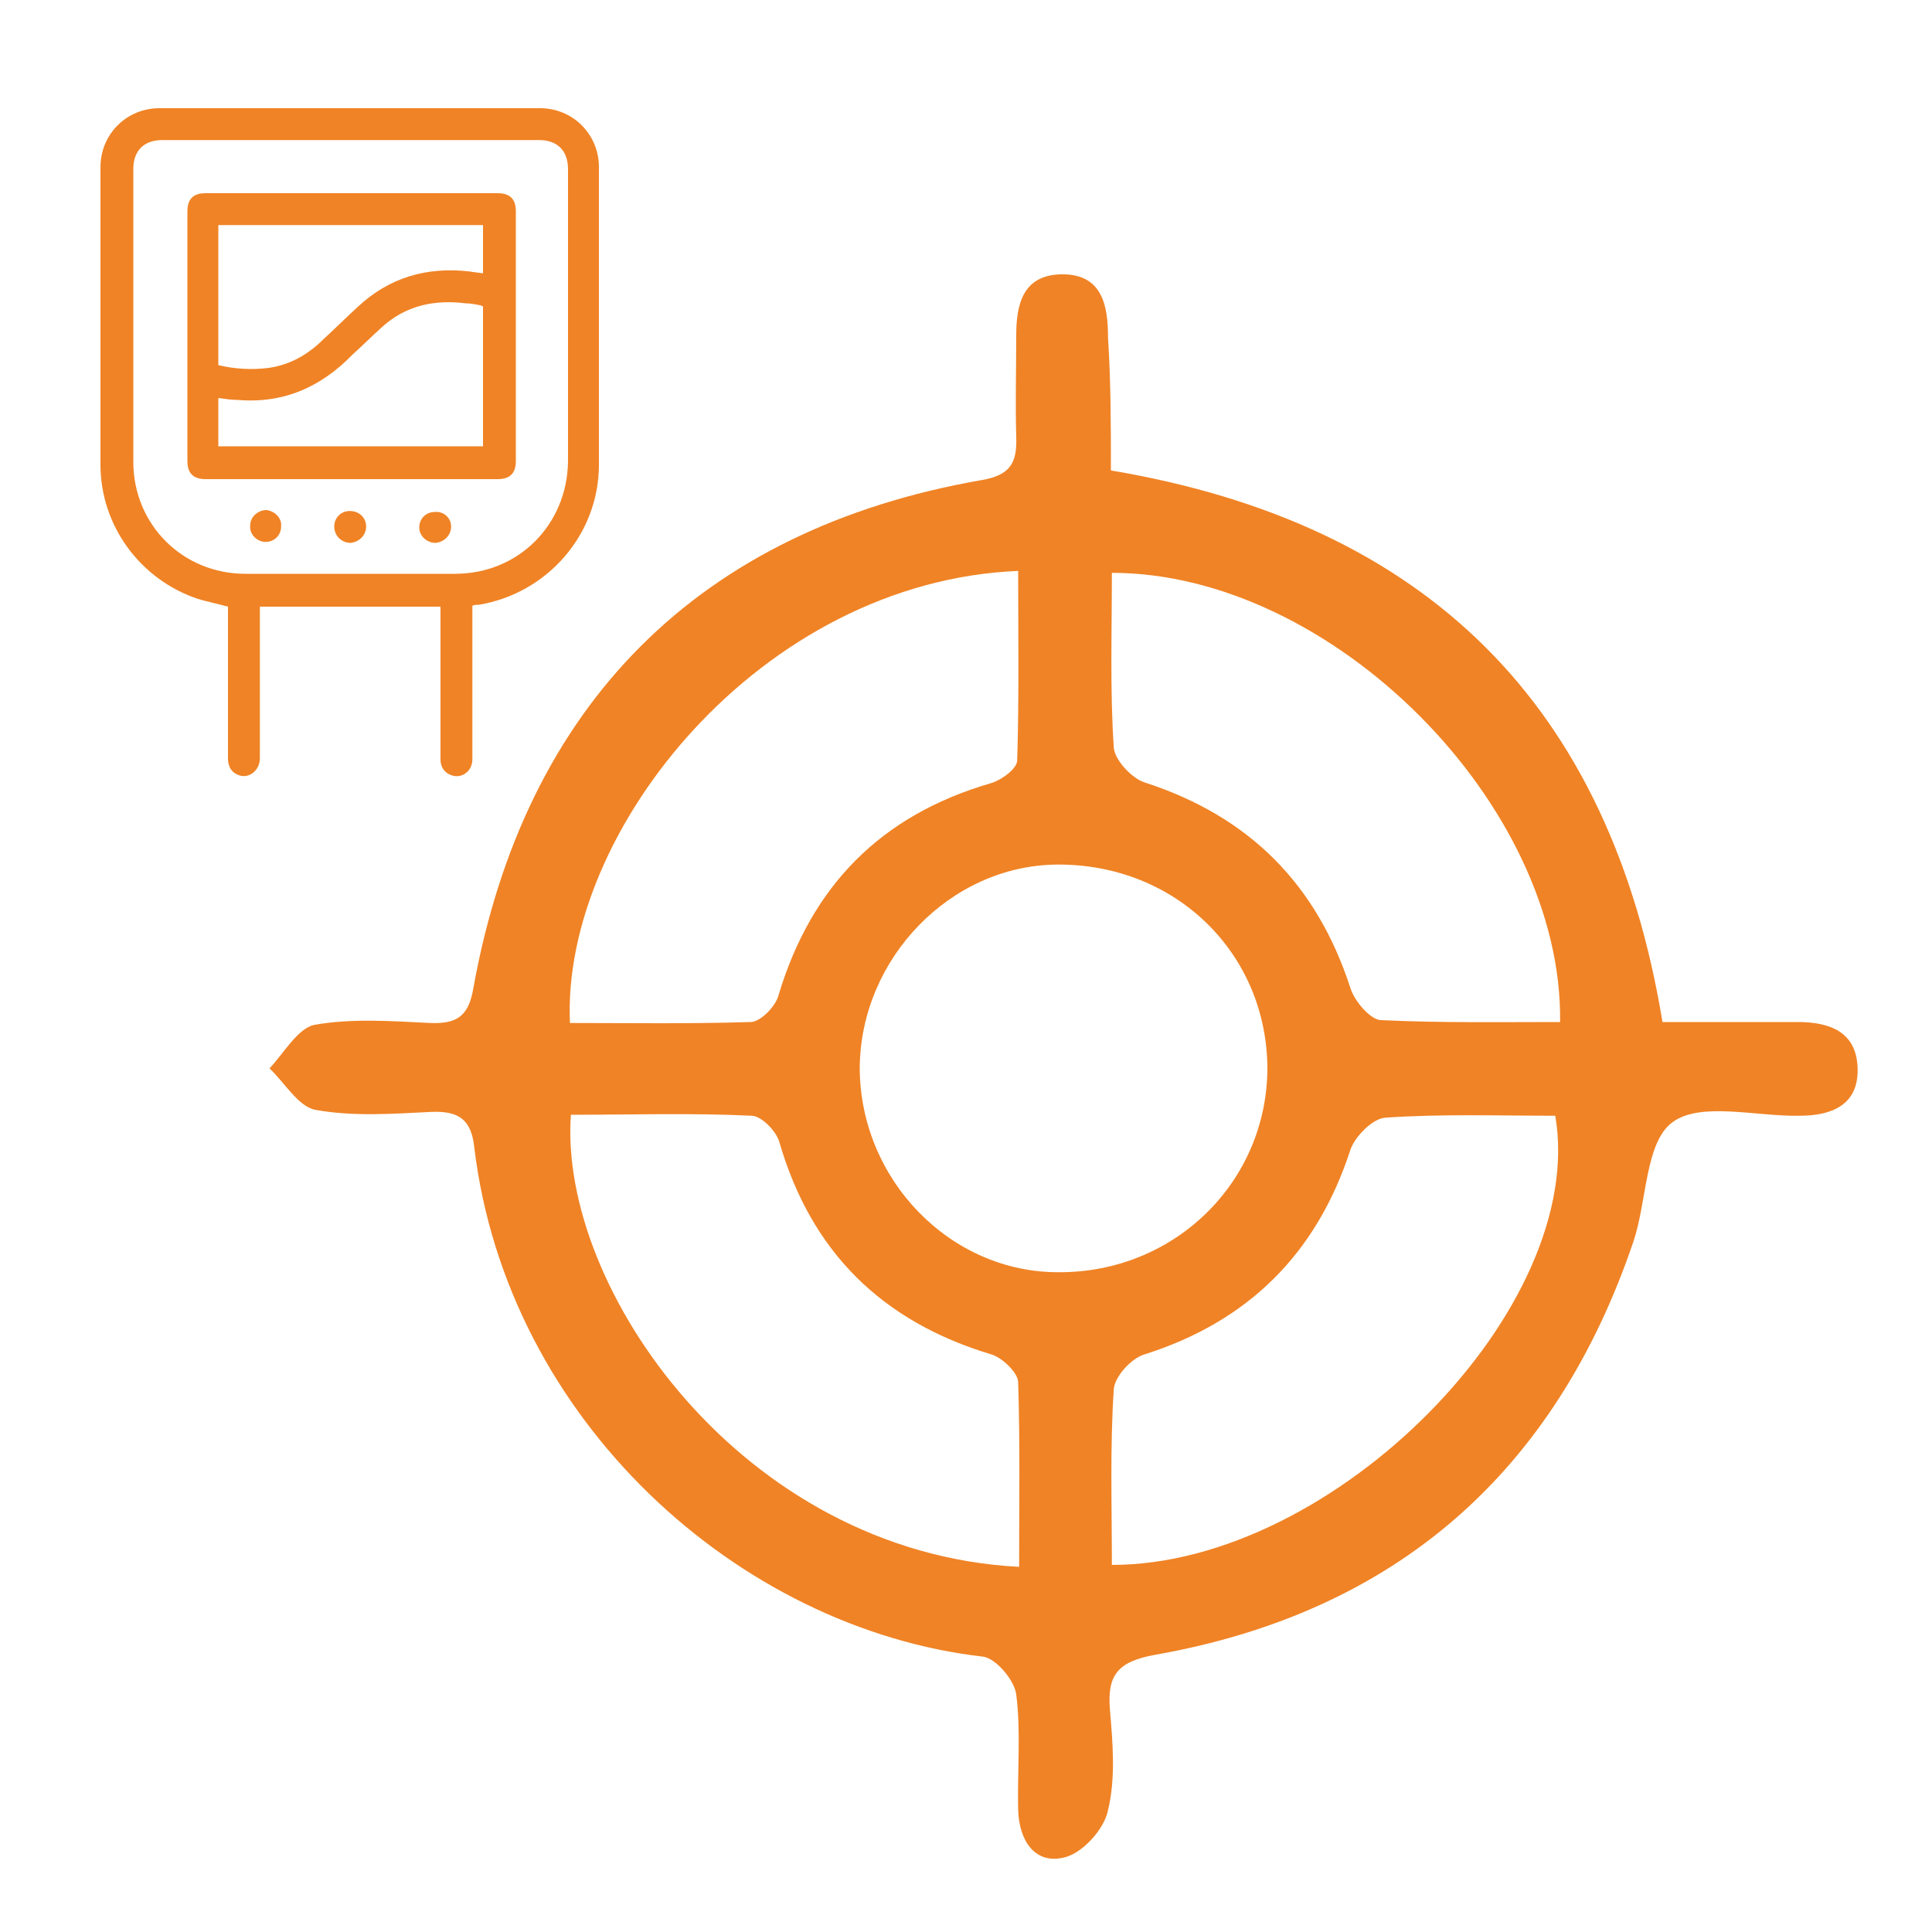 <?xml version="1.0" encoding="utf-8"?>
<!-- Generator: Adobe Illustrator 26.5.0, SVG Export Plug-In . SVG Version: 6.00 Build 0)  -->
<svg version="1.1" id="Réteg_1" xmlns="http://www.w3.org/2000/svg" xmlns:xlink="http://www.w3.org/1999/xlink" x="0px" y="0px"
	 viewBox="0 0 200 200" style="enable-background:new 0 0 200 200;" xml:space="preserve">
<style type="text/css">
	.st0{fill:#F08325;}
</style>
<g>
	<path class="st0" d="M115,48.7c32.7,5.5,51.7,24.3,57.1,57.1c4.7,0,9.4,0,14,0c3.3,0,6.1,1,6.2,4.8c0.1,3.8-2.7,4.9-6,4.9
		c-4.5,0.1-10.3-1.5-13.2,0.7c-2.8,2.1-2.6,8.1-4,12.3c-8.1,23.9-24.6,38.4-49.5,42.8c-3.9,0.7-5,2.1-4.7,5.7
		c0.3,3.5,0.6,7.1-0.2,10.4c-0.4,2-2.7,4.5-4.6,4.9c-3,0.7-4.6-1.8-4.7-4.9c-0.1-4,0.3-8.1-0.2-12c-0.2-1.5-2.1-3.7-3.4-3.9
		c-25.4-2.9-49.3-24.5-52.7-52.7c-0.3-2.9-1.6-3.8-4.4-3.7c-4,0.2-8.1,0.5-12-0.2c-1.8-0.3-3.2-2.8-4.8-4.3c1.5-1.6,2.9-4.1,4.6-4.5
		c3.9-0.7,8-0.4,12-0.2c2.7,0.1,4-0.6,4.5-3.6c5.3-29.4,23.4-47.5,52.6-52.6c3-0.5,3.7-1.8,3.6-4.5c-0.1-3.5,0-7,0-10.5
		c0-3.2,0.7-6.2,4.6-6.3c4.3-0.1,4.9,3.2,4.9,6.5C115,39.6,115,44.1,115,48.7z M89,110.5c0,11.6,9.4,21.3,20.7,21.2
		c11.9,0,21.4-9.3,21.5-21c0-12-9.5-21.3-21.8-21.2C98.4,89.6,89.1,99.2,89,110.5z M59,105.9c6.2,0,12.4,0.1,18.7-0.1
		c1,0,2.6-1.6,2.9-2.8c3.4-11.3,10.6-18.6,21.9-21.9c1.1-0.3,2.8-1.5,2.8-2.4c0.2-6.5,0.1-13.1,0.1-19.6C78.8,60.2,58.1,86,59,105.9
		z M105.5,162.2c0-6.6,0.1-12.8-0.1-19.1c0-1-1.7-2.6-2.8-2.9c-11.3-3.4-18.6-10.6-21.9-21.9c-0.3-1.2-1.9-2.8-2.9-2.8
		c-6.2-0.3-12.5-0.1-18.7-0.1C57.8,133.3,76.8,160.7,105.5,162.2z M115.1,59.3c0,6.3-0.2,12.2,0.2,18.1c0.1,1.3,1.9,3.2,3.2,3.6
		c10.8,3.5,17.8,10.5,21.3,21.3c0.4,1.3,2,3.2,3.1,3.3c6.2,0.3,12.4,0.2,18.6,0.2C161.8,83.3,137.9,59.3,115.1,59.3z M115.1,162
		c23.1,0,49.3-26.7,45.9-46.5c-5.8,0-11.8-0.2-17.6,0.2c-1.3,0.1-3.1,1.9-3.6,3.3c-3.5,10.8-10.6,17.8-21.3,21.2
		c-1.4,0.4-3.1,2.3-3.2,3.6C114.9,149.8,115.1,155.7,115.1,162z"/>
</g>
<g>
	<path class="st0" d="M48.9,62.7c0,0.2,0,0.4,0,0.7c0,5.1,0,10.1,0,15.2c0,1.3-1.2,2.1-2.3,1.6c-0.7-0.3-1-0.9-1-1.6
		c0-2.2,0-4.3,0-6.5c0-2.9,0-5.8,0-8.7c0-0.2,0-0.4,0-0.6c-6.2,0-12.4,0-18.7,0c0,0.2,0,0.4,0,0.6c0,5,0,10.1,0,15.1
		c0,1.3-1.2,2.2-2.3,1.7c-0.7-0.3-1-0.9-1-1.7c0-4.2,0-8.4,0-12.6c0-1.1,0-2.1,0-3.1c-1.1-0.3-2.1-0.5-3.1-0.8
		c-6-2-10.1-7.6-10.1-13.9c0-10.3,0-20.5,0-30.8c0-3.4,2.7-6.1,6.1-6.1c13.1,0,26.3,0,39.4,0c3.4,0,6.1,2.7,6.1,6.1
		c0,10.3,0,20.5,0,30.8c0,7.2-5.3,13.3-12.4,14.5C49.4,62.6,49.2,62.6,48.9,62.7z M36.3,14.5c-6.5,0-13,0-19.5,0c-1.9,0-3,1.1-3,3
		c0,10.1,0,20.2,0,30.3c0,6.5,5.1,11.6,11.6,11.6c7.2,0,14.5,0,21.7,0c6.6,0,11.6-5.1,11.7-11.6c0-10.1,0-20.2,0-30.3
		c0-1.9-1.1-3-3-3C49.3,14.5,42.8,14.5,36.3,14.5z"/>
	<path class="st0" d="M36.3,49.6c-5,0-10,0-15,0c-1.3,0-1.9-0.6-1.9-1.9c0-8.6,0-17.2,0-25.8c0-1.3,0.6-1.9,1.9-1.9
		c10.1,0,20.1,0,30.2,0c1.3,0,1.9,0.6,1.9,1.9c0,8.6,0,17.2,0,25.8c0,1.3-0.6,1.9-1.9,1.9C46.3,49.6,41.3,49.6,36.3,49.6z
		 M22.6,41.2c0,1.7,0,3.4,0,5c9.1,0,18.3,0,27.4,0c0-4.9,0-9.7,0-14.5c-0.1,0-0.2-0.1-0.3-0.1c-0.5-0.1-1-0.2-1.5-0.2
		c-3.2-0.4-6.2,0.2-8.7,2.5c-1,0.9-2,1.9-3,2.8c-3.3,3.4-7.2,5.1-11.9,4.7C24,41.4,23.3,41.3,22.6,41.2z M22.6,37.8
		c1.7,0.4,3.4,0.5,5.1,0.3c2.3-0.3,4.2-1.4,5.8-3c1.2-1.1,2.3-2.2,3.5-3.3c3.3-3.1,7.2-4.2,11.6-3.7c0.5,0.1,0.9,0.1,1.4,0.2
		c0-1.7,0-3.4,0-5c-9.1,0-18.3,0-27.4,0C22.6,28.1,22.6,33,22.6,37.8z"/>
	<path class="st0" d="M29.1,54.5c0,0.9-0.7,1.6-1.6,1.6c-0.9,0-1.7-0.8-1.6-1.7c0-0.9,0.8-1.6,1.7-1.6
		C28.4,52.9,29.2,53.6,29.1,54.5z"/>
	<path class="st0" d="M37.9,54.5c0,0.9-0.7,1.6-1.6,1.7c-0.9,0-1.7-0.7-1.7-1.7c0-0.9,0.7-1.6,1.6-1.6
		C37.2,52.9,37.9,53.6,37.9,54.5z"/>
	<path class="st0" d="M46.7,54.5c0,0.9-0.7,1.6-1.6,1.7c-0.9,0-1.7-0.7-1.7-1.6c0-0.9,0.7-1.6,1.6-1.6
		C45.9,52.9,46.7,53.6,46.7,54.5z"/>
</g>
</svg>
